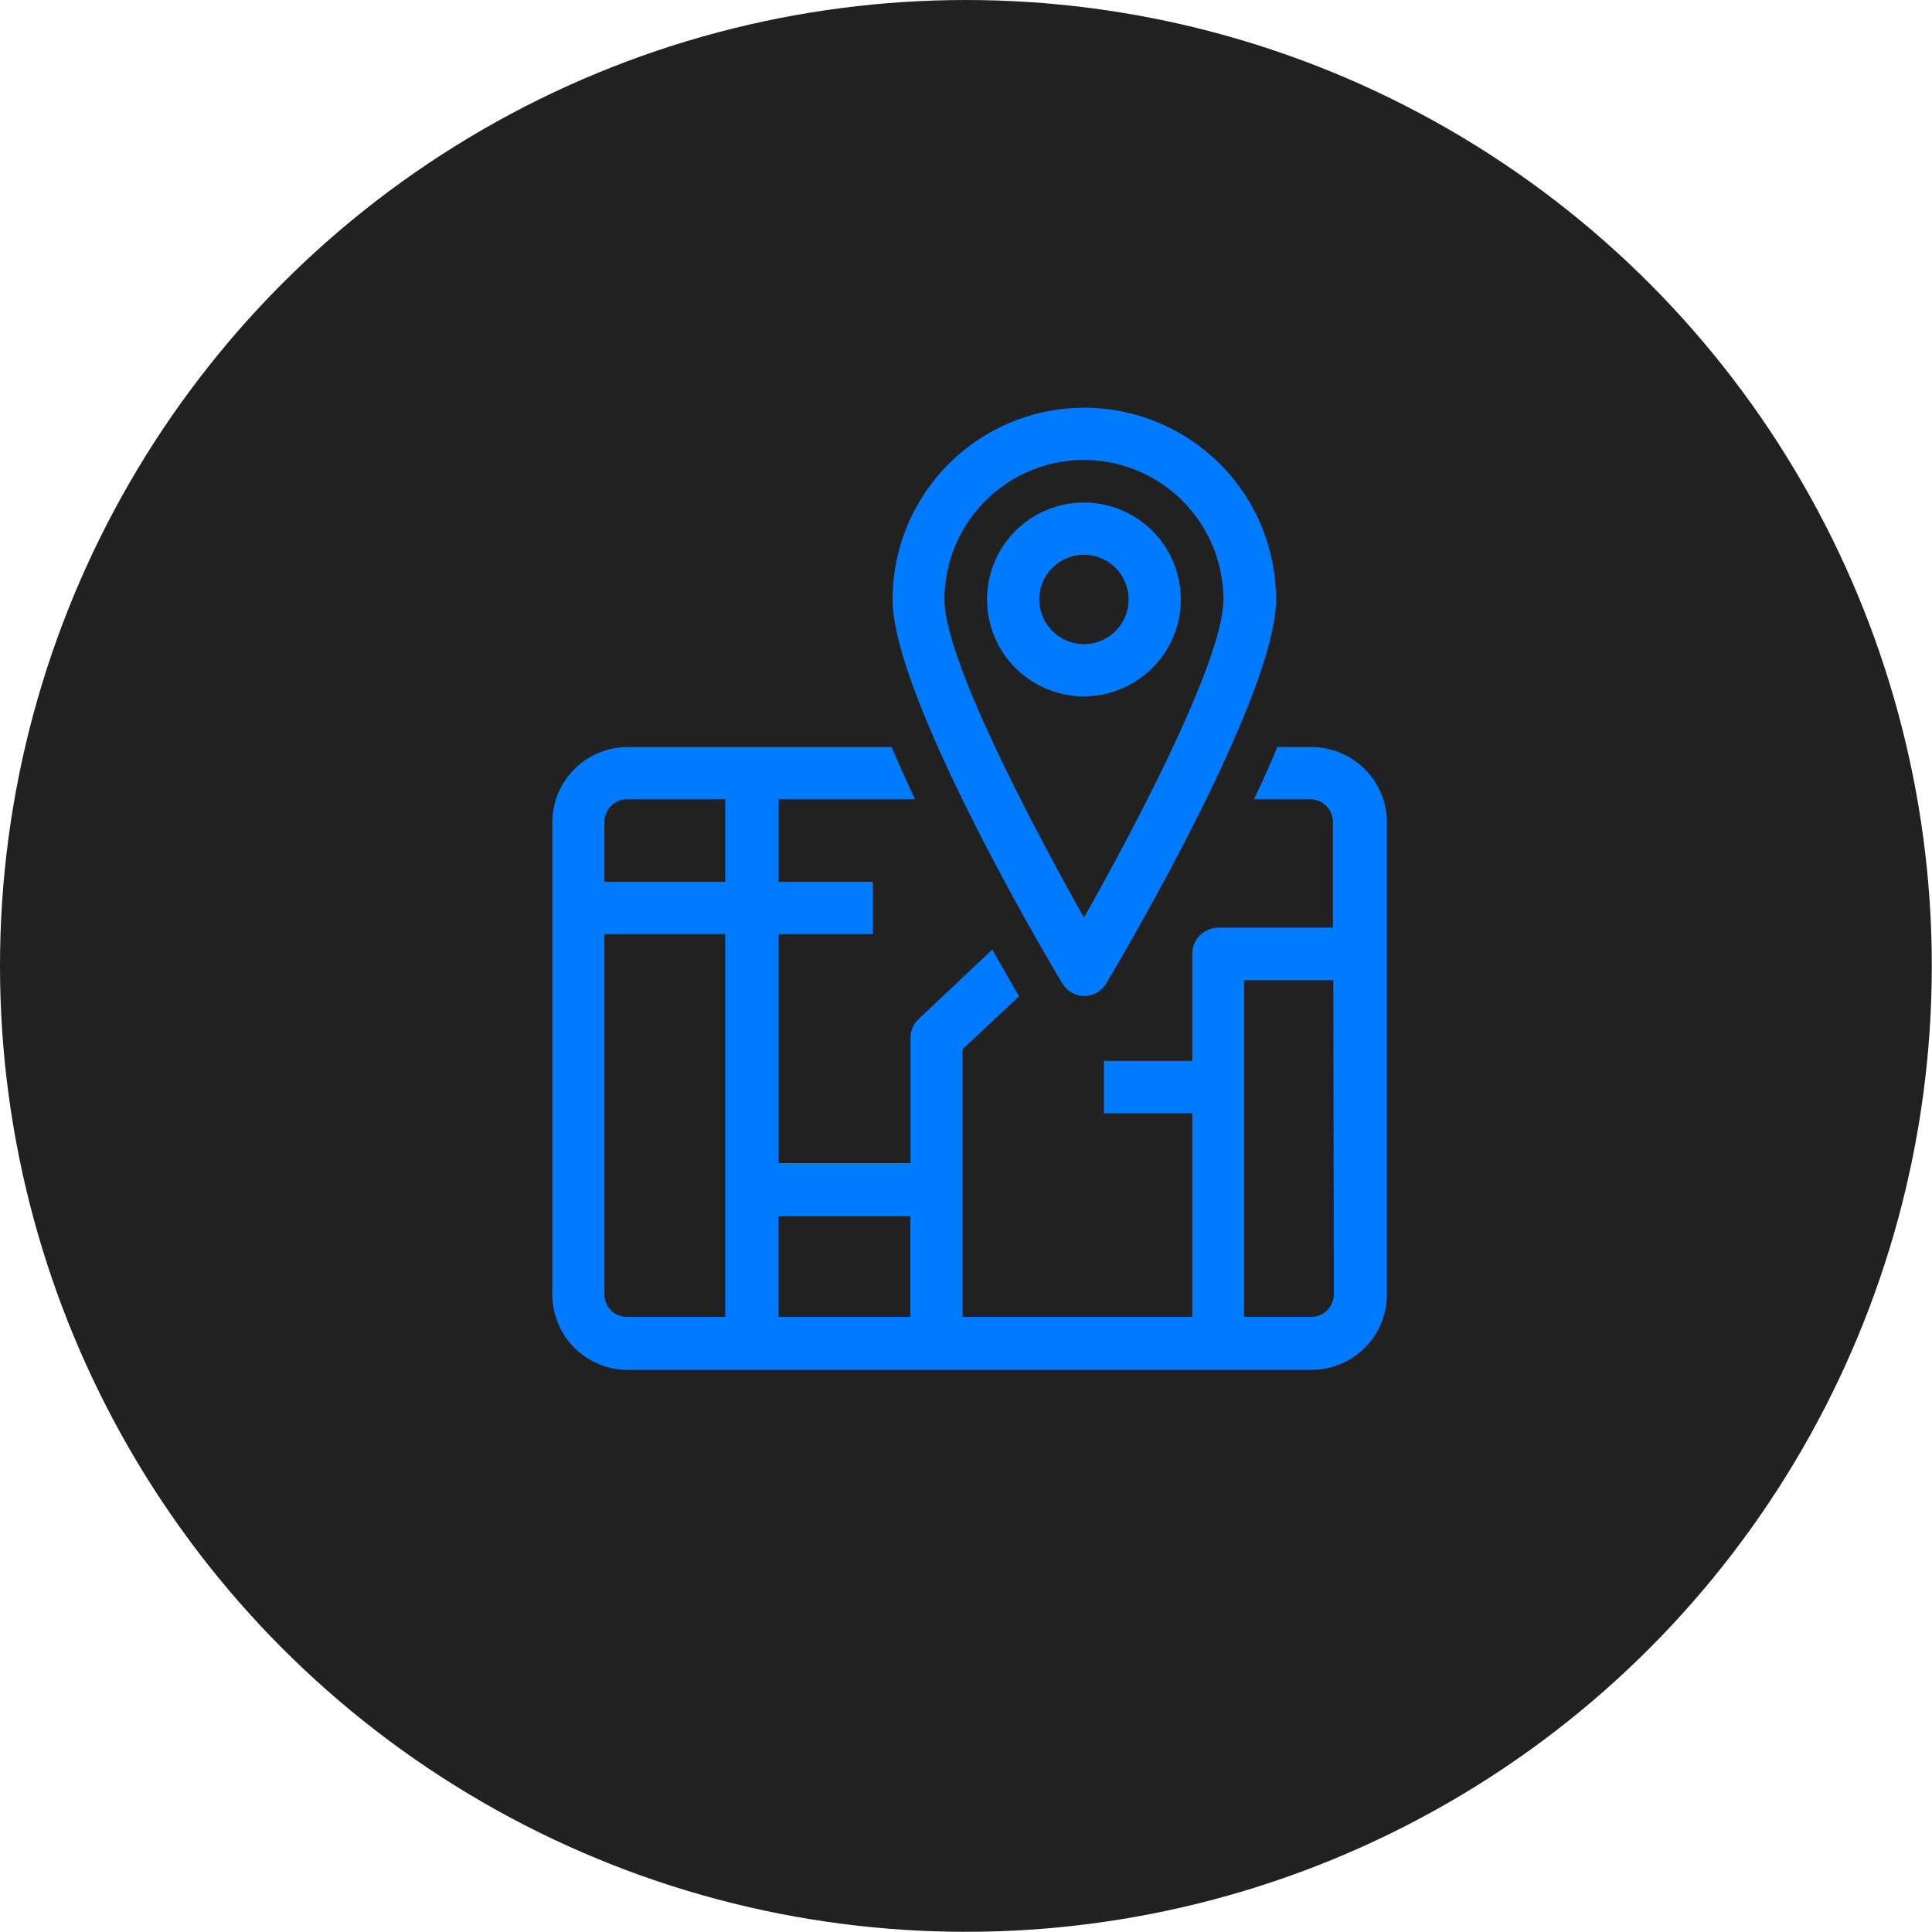 <svg xmlns="http://www.w3.org/2000/svg" viewBox="0 0 102.49 102.49"><defs><style>.cls-1{fill:#212121;}.cls-2{fill:#007aff;}</style></defs><title>Asset 220</title><g id="Layer_2" data-name="Layer 2"><g id="Layer_2-2" data-name="Layer 2"><circle class="cls-1" cx="51.24" cy="51.24" r="51.24"/><path class="cls-2" d="M69.57,39.63H67.76c-.38.92-.8,1.85-1.24,2.77h3a1.21,1.21,0,0,1,1.19,1.19v5.62H64.64a1.39,1.39,0,0,0-1.39,1.39v5.68H58.56v2.78h4.69V69.86H51.06V55.66l3-2.81c-.4-.68-.88-1.52-1.42-2.48l-3.91,3.69a1.37,1.37,0,0,0-.43,1v6.64h-7V49.55h5V46.78h-5V42.45a.43.43,0,0,1,0-.05h7.24c-.43-.92-.85-1.85-1.24-2.77h-14a4,4,0,0,0-4,4V68.67a4,4,0,0,0,4,4H69.57a4,4,0,0,0,4-4V43.59A4,4,0,0,0,69.57,39.63ZM38.47,69.86H33.25a1.2,1.2,0,0,1-1.19-1.19V49.55h6.41Zm0-27.41v4.33H32.06V43.59a1.21,1.21,0,0,1,1.19-1.19h5.23A.43.43,0,0,1,38.47,42.45Zm9.82,27.41h-7V64.52h7Zm22.47-1.19a1.21,1.21,0,0,1-1.19,1.19H66V52h4.73Z"/><path class="cls-2" d="M57.5,52.84a1.39,1.39,0,0,0,1.19-.68c.92-1.55,9-15.27,9-20.36a10.17,10.17,0,1,0-20.34,0c0,5.09,8.06,18.81,9,20.36A1.39,1.39,0,0,0,57.5,52.84Zm0-28.44a7.41,7.41,0,0,1,7.4,7.4c0,3.16-4.6,11.93-7.4,16.88-2.8-5-7.4-13.72-7.4-16.88A7.41,7.41,0,0,1,57.5,24.4Z"/><path class="cls-2" d="M62.64,31.8a5.14,5.14,0,1,0-5.14,5.14A5.15,5.15,0,0,0,62.64,31.8Zm-7.51,0a2.37,2.37,0,1,1,2.37,2.37A2.38,2.38,0,0,1,55.13,31.8Z"/></g></g></svg>
